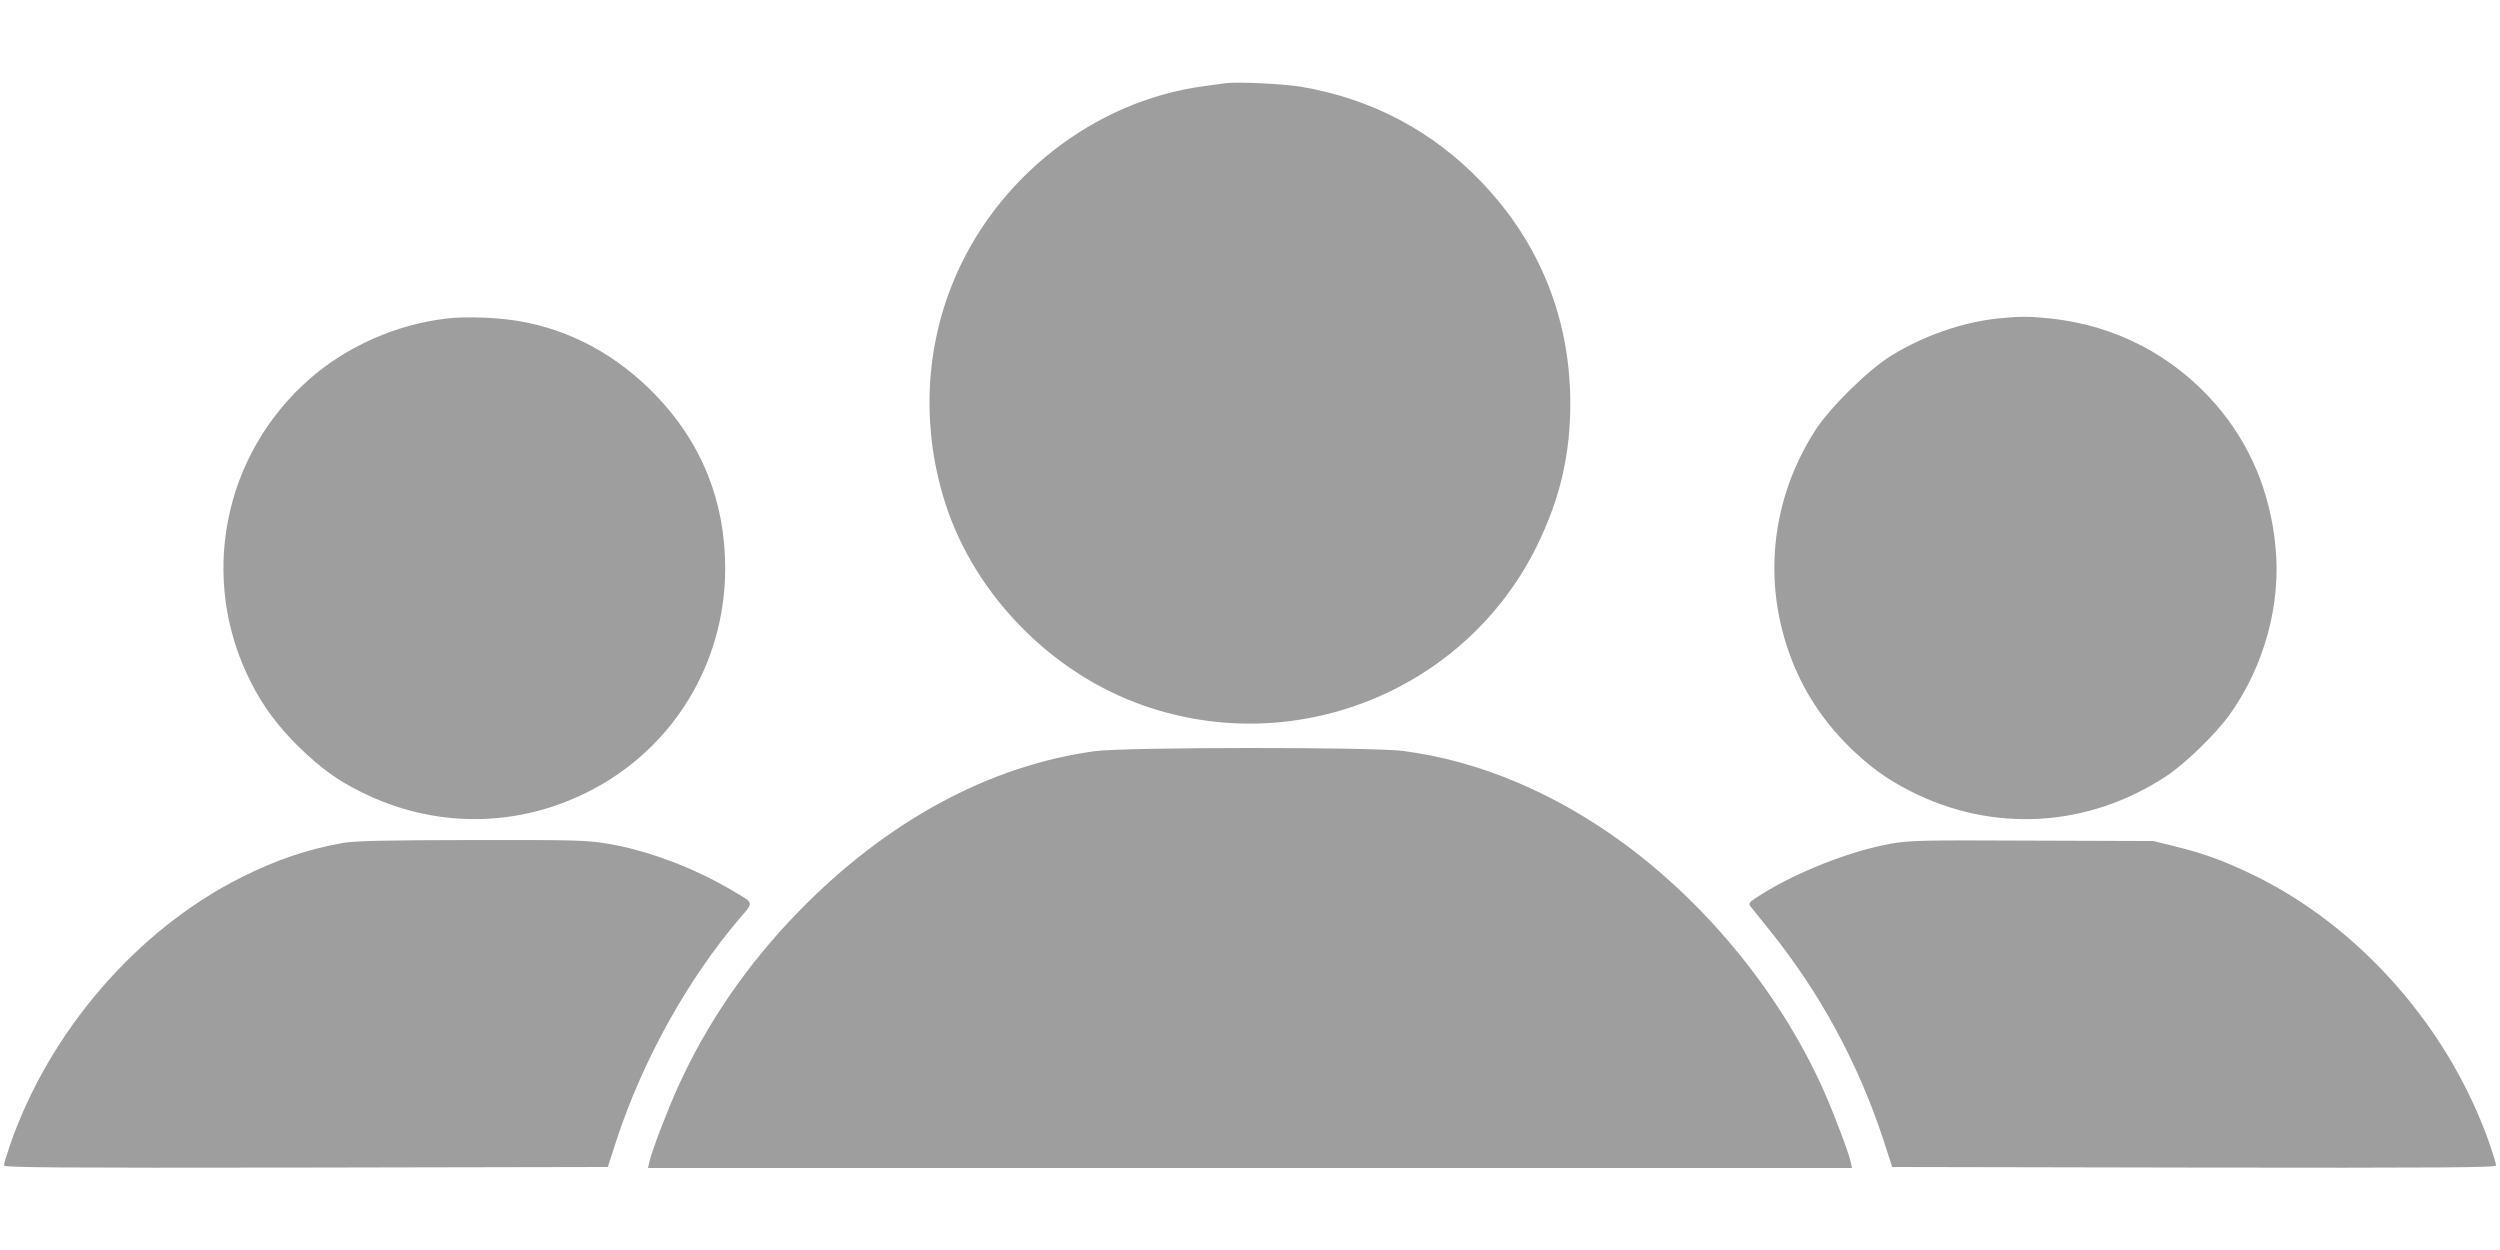<?xml version="1.0" standalone="no"?>
<!DOCTYPE svg PUBLIC "-//W3C//DTD SVG 20010904//EN"
 "http://www.w3.org/TR/2001/REC-SVG-20010904/DTD/svg10.dtd">
<svg version="1.0" xmlns="http://www.w3.org/2000/svg"
 width="1280pt" height="640pt" viewBox="0 0 1280 640"
 preserveAspectRatio="xMidYMid meet">
<g transform="translate(0,640) scale(0.1,-0.1)"
fill="#9e9e9e" stroke="none">
<path d="M6275 5974 c-16 -2 -66 -9 -110 -15 -565 -75 -1073 -474 -1289 -1013
-143 -355 -155 -753 -35 -1126 151 -468 546 -870 1016 -1033 782 -273 1649 80
2012 818 119 243 171 466 171 733 -1 430 -156 818 -454 1129 -251 263 -564
428 -926 489 -86 15 -330 26 -385 18z"/>
<path d="M2285 4769 c-254 -30 -504 -140 -694 -304 -451 -391 -576 -1031 -305
-1561 62 -123 143 -230 248 -332 110 -106 192 -166 311 -225 375 -189 803
-188 1176 4 427 219 692 655 692 1139 0 344 -121 645 -359 890 -196 202 -432
330 -692 375 -111 20 -279 26 -377 14z"/>
<path d="M10225 4769 c-182 -20 -378 -89 -542 -190 -118 -73 -311 -263 -388
-381 -198 -308 -259 -672 -171 -1021 62 -242 180 -444 362 -618 95 -90 175
-148 292 -208 425 -218 915 -189 1316 77 94 62 249 213 319 309 181 252 268
572 237 870 -28 278 -131 521 -305 722 -218 251 -512 404 -843 440 -115 12
-161 12 -277 0z"/>
<path d="M5606 2554 c-540 -73 -1066 -358 -1517 -821 -263 -270 -470 -571
-620 -903 -58 -130 -131 -321 -144 -378 l-7 -32 3082 0 3082 0 -7 33 c-11 49
-87 250 -139 366 -215 482 -584 939 -1016 1258 -357 263 -745 427 -1135 478
-158 21 -1426 20 -1579 -1z"/>
<path d="M1755 2084 c-184 -33 -340 -86 -521 -177 -534 -268 -985 -792 -1185
-1376 -16 -47 -29 -91 -29 -98 0 -11 273 -13 1546 -11 l1546 3 47 145 c135
407 361 814 628 1128 74 87 78 74 -42 145 -195 115 -430 203 -632 237 -106 18
-161 20 -696 19 -458 -1 -599 -4 -662 -15z"/>
<path d="M9679 2080 c-204 -37 -471 -141 -657 -257 -65 -40 -72 -47 -60 -63 7
-9 53 -66 101 -126 253 -314 449 -674 578 -1064 l47 -145 1546 -3 c1273 -2
1546 0 1546 11 0 7 -13 51 -29 98 -206 601 -670 1129 -1224 1394 -149 71 -245
106 -397 143 l-105 26 -620 2 c-571 3 -628 1 -726 -16z"/>
</g>
</svg>
